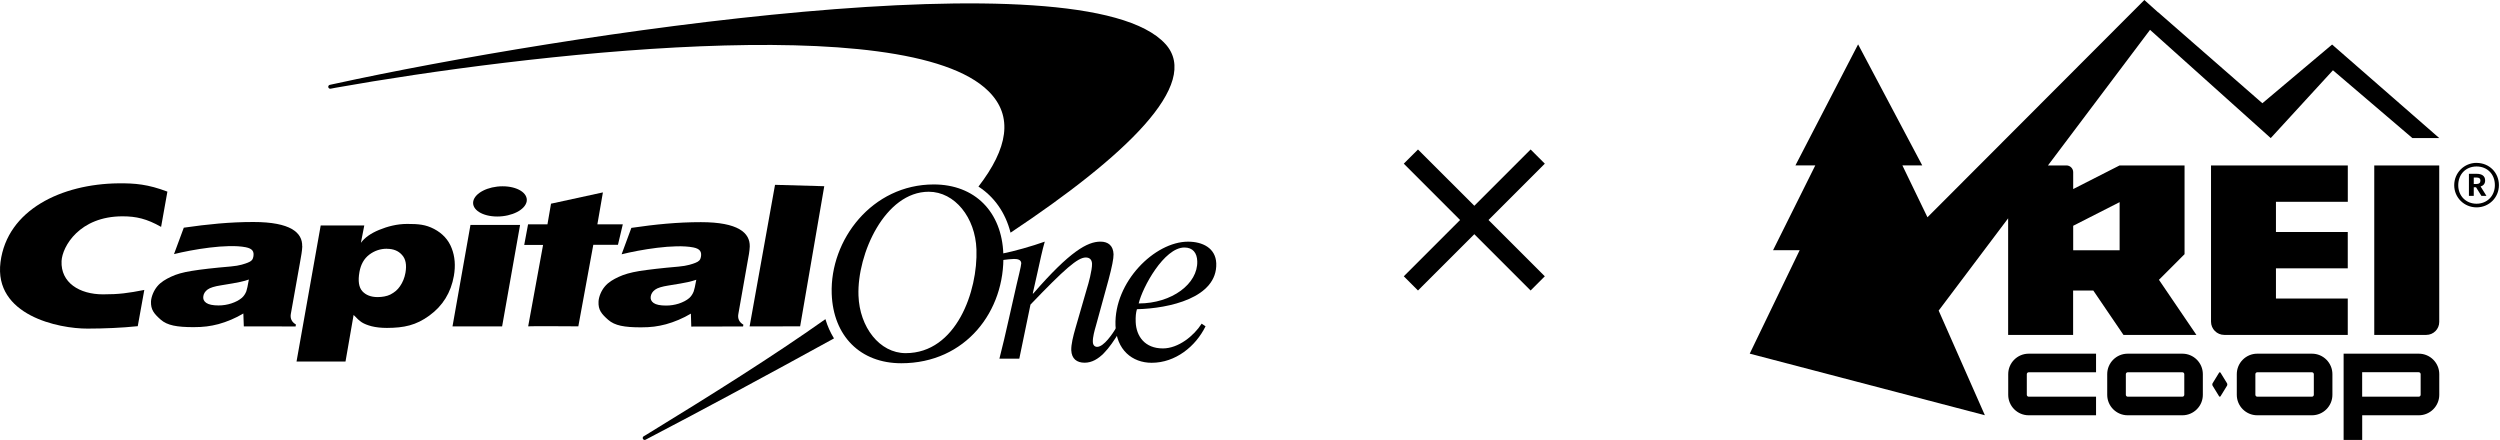 <svg width="466" height="82" viewBox="0 0 466 82" fill="none" xmlns="http://www.w3.org/2000/svg">
<path d="M287.246 30.508L286.893 30.862L276.752 41.009L286.893 51.149L287.246 51.502L285.308 53.441L284.954 53.087L274.814 42.947L264.667 53.087L264.313 53.441L262.375 51.502L272.868 41.009L262.729 30.862L262.375 30.508L264.313 28.57L264.667 28.923L274.814 39.063L285.308 28.57L287.246 30.508Z" fill="black" stroke="black"/>
<path d="M437.63 37.617V30.838H412.133V59.957C412.133 61.324 413.242 62.426 414.602 62.426H437.623V55.648H424.237V50.022H437.623V43.243H424.237V37.617H437.623H437.63Z" fill="black"/>
<path d="M413.916 69.484C413.837 69.355 413.708 69.355 413.629 69.484L412.434 71.431C412.355 71.56 412.355 71.774 412.434 71.903L413.629 73.85C413.708 73.979 413.837 73.979 413.916 73.85L415.111 71.903C415.19 71.774 415.19 71.56 415.111 71.431L413.916 69.484Z" fill="black"/>
<path d="M374.332 69.742V73.593C374.332 75.697 376.043 77.408 378.147 77.408H390.703V73.943H378.147C377.954 73.943 377.797 73.779 377.797 73.593V69.742C377.797 69.548 377.961 69.391 378.147 69.391H390.703V65.926H378.147C376.043 65.926 374.332 67.637 374.332 69.742Z" fill="black"/>
<path d="M406.794 65.926H396.6C394.496 65.926 392.785 67.637 392.785 69.742V73.593C392.785 75.697 394.496 77.408 396.6 77.408H406.794C408.898 77.408 410.609 75.697 410.609 73.593V69.742C410.609 67.637 408.898 65.926 406.794 65.926ZM407.151 73.593C407.151 73.786 406.987 73.943 406.801 73.943H396.608C396.414 73.943 396.257 73.779 396.257 73.593V69.742C396.257 69.548 396.421 69.391 396.608 69.391H406.801C406.994 69.391 407.151 69.555 407.151 69.742V73.593Z" fill="black"/>
<path d="M450.858 65.926H436.85V82.003H440.314V77.408H450.865C452.97 77.408 454.68 75.697 454.68 73.593V69.742C454.68 67.637 452.97 65.926 450.865 65.926H450.858ZM451.209 73.593C451.209 73.786 451.044 73.943 450.858 73.943H440.307V69.384H450.858C451.051 69.384 451.209 69.548 451.209 69.734V73.585V73.593Z" fill="black"/>
<path d="M442.562 62.426H452.262C453.593 62.426 454.674 61.346 454.674 60.014V30.838H442.562V62.426Z" fill="black"/>
<path d="M421.718 19.255L402.255 2.262L402.241 2.276L399.707 0L359.278 40.5L354.604 30.83H358.304L346.35 8.268L334.668 30.83H338.369L330.495 46.642H335.456L326.15 65.919L369.979 77.4L361.368 57.895L374.317 40.694V62.433H386.429V54.158H390.194L395.82 62.433H409.413L402.427 52.154L407.201 47.379V30.837H395.09L386.443 35.239V32.097C386.443 31.402 385.877 30.837 385.183 30.837H381.74L400.766 5.562L423.264 25.741L434.86 13.099L449.663 25.733H454.674L434.703 8.303L421.718 19.234V19.255ZM386.45 42.082L395.097 37.68V46.649H386.443V42.082H386.45Z" fill="black"/>
<path d="M430.946 65.926H420.753C418.648 65.926 416.938 67.637 416.938 69.742V73.593C416.938 75.697 418.648 77.408 420.753 77.408H430.946C433.05 77.408 434.761 75.697 434.761 73.593V69.742C434.761 67.637 433.05 65.926 430.946 65.926ZM431.297 73.593C431.297 73.786 431.132 73.943 430.946 73.943H420.753C420.559 73.943 420.402 73.779 420.402 73.593V69.742C420.402 69.548 420.567 69.391 420.753 69.391H430.946C431.139 69.391 431.297 69.555 431.297 69.742V73.593Z" fill="black"/>
<path d="M463.228 33.658V33.636C463.228 32.792 462.612 32.398 461.653 32.398H460.207V36.507H461.109V34.91H461.538L462.533 36.507H463.471L462.383 34.76C462.87 34.61 463.228 34.273 463.228 33.651V33.658ZM462.347 33.694C462.347 34.087 462.104 34.295 461.631 34.295H461.109V33.092H461.631C462.082 33.092 462.347 33.243 462.347 33.672V33.694Z" fill="black"/>
<path d="M461.631 30.358C459.304 30.358 457.465 32.219 457.465 34.524C457.465 36.829 459.326 38.654 461.631 38.654C463.936 38.654 465.797 36.85 465.797 34.51C465.797 32.169 463.993 30.365 461.631 30.365V30.358ZM461.631 37.974C459.72 37.974 458.216 36.585 458.216 34.524C458.216 32.462 459.641 31.031 461.631 31.031C463.621 31.031 465.045 32.455 465.045 34.502C465.045 36.55 463.564 37.974 461.631 37.974Z" fill="black"/>
<path d="M153.865 59.484C153.865 59.484 153.843 59.498 153.836 59.505C144.18 66.341 132.749 73.521 120.444 81.051L119.957 81.338C119.792 81.452 119.75 81.681 119.871 81.853C119.986 82.017 120.215 82.06 120.379 81.939L120.787 81.724C131.224 76.277 143.207 69.813 155.261 63.185C155.325 63.149 155.39 63.113 155.454 63.077C154.788 61.989 154.244 60.801 153.858 59.491L153.865 59.484ZM217.228 8.196C202.01 -8.589 104.095 6.507 62.456 15.605L61.49 15.812C61.289 15.848 61.154 16.041 61.189 16.235C61.225 16.435 61.411 16.571 61.619 16.535L62.585 16.349C97.08 10.208 168.825 1.69 184.258 17.001C188.968 21.668 187.844 27.688 182.383 34.781C185.325 36.671 187.422 39.649 188.367 43.371C209.684 29.191 224.014 15.669 217.228 8.189V8.196Z" fill="black"/>
<path d="M160.02 55.082C160.22 60.987 163.95 65.826 168.824 65.826C178.266 65.826 182.289 54.23 182.01 46.485C181.809 40.565 177.98 35.741 173.112 35.741C164.988 35.741 159.748 47.287 160.02 55.089V55.082ZM155.031 54.767C154.68 44.688 162.575 34.381 174.05 34.381C181.723 34.381 186.741 39.492 187.02 47.323C187.385 57.952 180.012 67.709 168.001 67.709C160.328 67.709 155.31 62.605 155.031 54.767Z" fill="black"/>
<path d="M46.378 52.104C45.97 52.255 45.44 52.412 44.782 52.548C44.13 52.698 42.928 52.906 41.195 53.185C40 53.371 39.17 53.622 38.697 53.965C38.246 54.302 37.981 54.703 37.903 55.189C37.81 55.712 37.981 56.127 38.432 56.449C38.891 56.771 39.657 56.936 40.745 56.936C41.56 56.936 42.355 56.807 43.128 56.556C43.908 56.299 44.567 55.955 45.075 55.526C45.447 55.204 45.712 54.796 45.913 54.309C46.027 53.987 46.192 53.257 46.385 52.118L46.378 52.104ZM56.349 45.898C56.306 46.822 56.149 47.638 55.898 49.055L54.209 58.525C54.066 59.362 54.373 60.028 55.154 60.479L55.104 60.851L45.447 60.837L45.361 58.432C43.959 59.284 42.255 59.999 40.723 60.415C39.191 60.808 37.953 60.98 36.092 60.98C32.971 60.98 31.181 60.658 29.95 59.577C28.697 58.461 28.089 57.723 28.146 56.184C28.196 55.304 28.654 54.166 29.313 53.378C29.979 52.569 30.895 52.047 31.883 51.582C32.878 51.109 34.052 50.766 35.755 50.494C37.466 50.214 39.843 49.942 43.028 49.67C44.703 49.534 45.719 49.141 46.199 48.955C46.865 48.697 47.122 48.411 47.222 47.867C47.401 46.893 47.087 46.342 45.798 46.084C42.319 45.397 35.798 46.528 32.434 47.365L34.259 42.441C38.69 41.797 42.849 41.381 47.222 41.381C54.173 41.381 56.399 43.364 56.328 45.912L56.349 45.898Z" fill="black"/>
<path d="M84.346 60.844L87.696 41.925H96.944L93.594 60.844H84.346ZM88.211 37.544C88.49 35.991 90.945 34.724 93.687 34.724C96.428 34.724 98.44 35.984 98.175 37.544C97.889 39.098 95.434 40.358 92.685 40.358C89.936 40.358 87.939 39.098 88.211 37.544Z" fill="black"/>
<path d="M129.791 52.147C129.375 52.29 128.839 52.44 128.187 52.591C127.536 52.748 126.34 52.934 124.594 53.221C123.406 53.407 122.561 53.657 122.103 54.001C121.659 54.323 121.394 54.731 121.301 55.218C121.201 55.74 121.394 56.163 121.831 56.477C122.296 56.8 123.069 56.957 124.157 56.957C124.966 56.957 125.754 56.835 126.527 56.592C127.314 56.327 127.973 55.991 128.481 55.554C128.839 55.232 129.111 54.817 129.304 54.323C129.426 54.008 129.583 53.278 129.791 52.14V52.147ZM139.755 45.934C139.719 46.864 139.554 47.68 139.297 49.083L137.622 58.56C137.478 59.398 137.786 60.056 138.566 60.522L138.509 60.851L128.853 60.873L128.781 58.46C127.371 59.312 125.66 60.028 124.136 60.443C122.597 60.844 121.358 61.016 119.49 61.016C116.376 61.016 114.601 60.701 113.363 59.613C112.103 58.496 111.495 57.759 111.566 56.227C111.602 55.339 112.067 54.194 112.733 53.414C113.399 52.598 114.315 52.082 115.31 51.617C116.305 51.152 117.486 50.801 119.168 50.522C120.886 50.257 123.27 49.971 126.455 49.699C128.116 49.563 129.132 49.183 129.612 48.997C130.285 48.739 130.549 48.446 130.65 47.902C130.821 46.95 130.514 46.377 129.232 46.12C125.732 45.432 119.233 46.563 115.868 47.401L117.686 42.476C122.139 41.825 126.269 41.41 130.65 41.41C137.6 41.41 139.812 43.4 139.755 45.941V45.934Z" fill="black"/>
<path d="M26.894 54.044C23.88 54.638 22.191 54.867 19.213 54.867C14.797 54.867 11.289 52.677 11.476 48.654C11.611 45.977 14.783 40.322 22.843 40.322C25.377 40.322 27.359 40.773 30.029 42.291L31.203 35.719C27.574 34.345 25.176 34.145 22.062 34.173C11.497 34.288 1.347 39.091 0.094 48.855C-1.187 58.783 10.939 61.274 16.322 61.252C19.428 61.245 22.656 61.116 25.677 60.801L26.901 54.03L26.894 54.044Z" fill="black"/>
<path d="M102.045 41.818L102.711 37.967L112.382 35.862L111.351 41.818H116.09L115.188 45.626H110.592L107.801 60.83C107.801 60.83 98.488 60.765 98.452 60.83L101.229 45.655H97.715L98.431 41.818H102.038H102.045Z" fill="black"/>
<path d="M149.147 60.83L139.727 60.844L144.465 34.452L153.642 34.71L149.147 60.83Z" fill="black"/>
<path d="M72.118 46.364C70.909 46.364 69.813 46.729 68.833 47.466C67.866 48.203 67.251 49.277 67 50.709C66.707 52.362 66.879 53.543 67.537 54.281C68.196 55.004 69.148 55.376 70.393 55.376C71.231 55.376 72.104 55.226 72.748 54.911C73.543 54.495 74.087 54.052 74.559 53.357C75.067 52.62 75.404 51.811 75.576 50.859C75.841 49.363 75.619 48.246 74.924 47.509C74.251 46.75 73.321 46.378 72.118 46.378V46.364ZM55.275 67.38L59.778 42.026H67.902L67.272 45.261C67.981 44.295 69.105 43.501 70.658 42.856C72.226 42.212 73.987 41.74 75.905 41.74C78.024 41.74 79.334 41.854 80.916 42.678C82.49 43.508 83.593 44.703 84.194 46.271C84.802 47.81 84.931 49.542 84.602 51.425C84.051 54.545 82.526 57.015 80.028 58.826C77.551 60.637 75.318 61.109 72.133 61.124C71.002 61.124 70.064 61.009 69.277 60.816C68.511 60.616 67.902 60.372 67.437 60.079C66.993 59.778 66.521 59.363 65.912 58.704L64.402 67.394H55.282L55.275 67.38Z" fill="black"/>
<path d="M223.168 48.682C223.118 47.157 222.352 46.134 220.777 46.134C216.983 46.134 212.953 53.564 212.252 56.563C218.472 56.563 223.318 52.855 223.168 48.689V48.682ZM223.984 60.328L224.714 60.822C222.867 64.587 219.095 67.623 214.671 67.623C211.049 67.623 208.086 65.217 207.928 60.686C207.635 52.576 215.229 45.046 221.457 45.046C224.127 45.046 226.596 46.213 226.711 49.083C226.94 55.532 217.885 57.501 211.922 57.637C211.729 58.31 211.658 58.99 211.693 60.021C211.794 62.691 213.411 64.945 216.754 64.945C219.646 64.945 222.531 62.619 223.991 60.328H223.984Z" fill="black"/>
<path d="M186.885 48.468C187.529 48.382 188.56 48.268 189.011 48.268C189.691 48.268 190.328 48.397 190.364 49.07C190.378 49.47 189.655 52.341 189.505 53.007L188.066 59.37C187.486 61.975 186.849 64.696 186.291 66.85H189.999L192.082 56.772C198.438 50.15 200.886 47.996 202.382 47.996C203.055 47.996 203.521 48.347 203.556 49.155C203.592 50.322 202.869 52.964 202.619 53.722L200.493 61.074C200.013 62.727 199.655 64.216 199.684 65.275C199.748 66.886 200.722 67.609 202.175 67.609C204.881 67.609 206.849 64.789 208.567 62.011L208.066 61.102C207.372 62.219 205.768 64.653 204.501 64.653C204.1 64.653 203.721 64.388 203.707 63.715C203.671 62.856 204.029 61.575 204.279 60.723L206.641 52.112C207.271 49.742 207.579 48.218 207.565 47.402C207.508 45.791 206.57 45.04 205.131 45.04C202.697 45.04 199.455 46.822 192.604 54.71H192.504L193.37 50.859C193.836 48.755 194.294 46.557 194.745 45.04C192.375 45.891 188.975 46.85 186.878 47.259L186.907 48.468H186.885Z" fill="black"/>
</svg>
